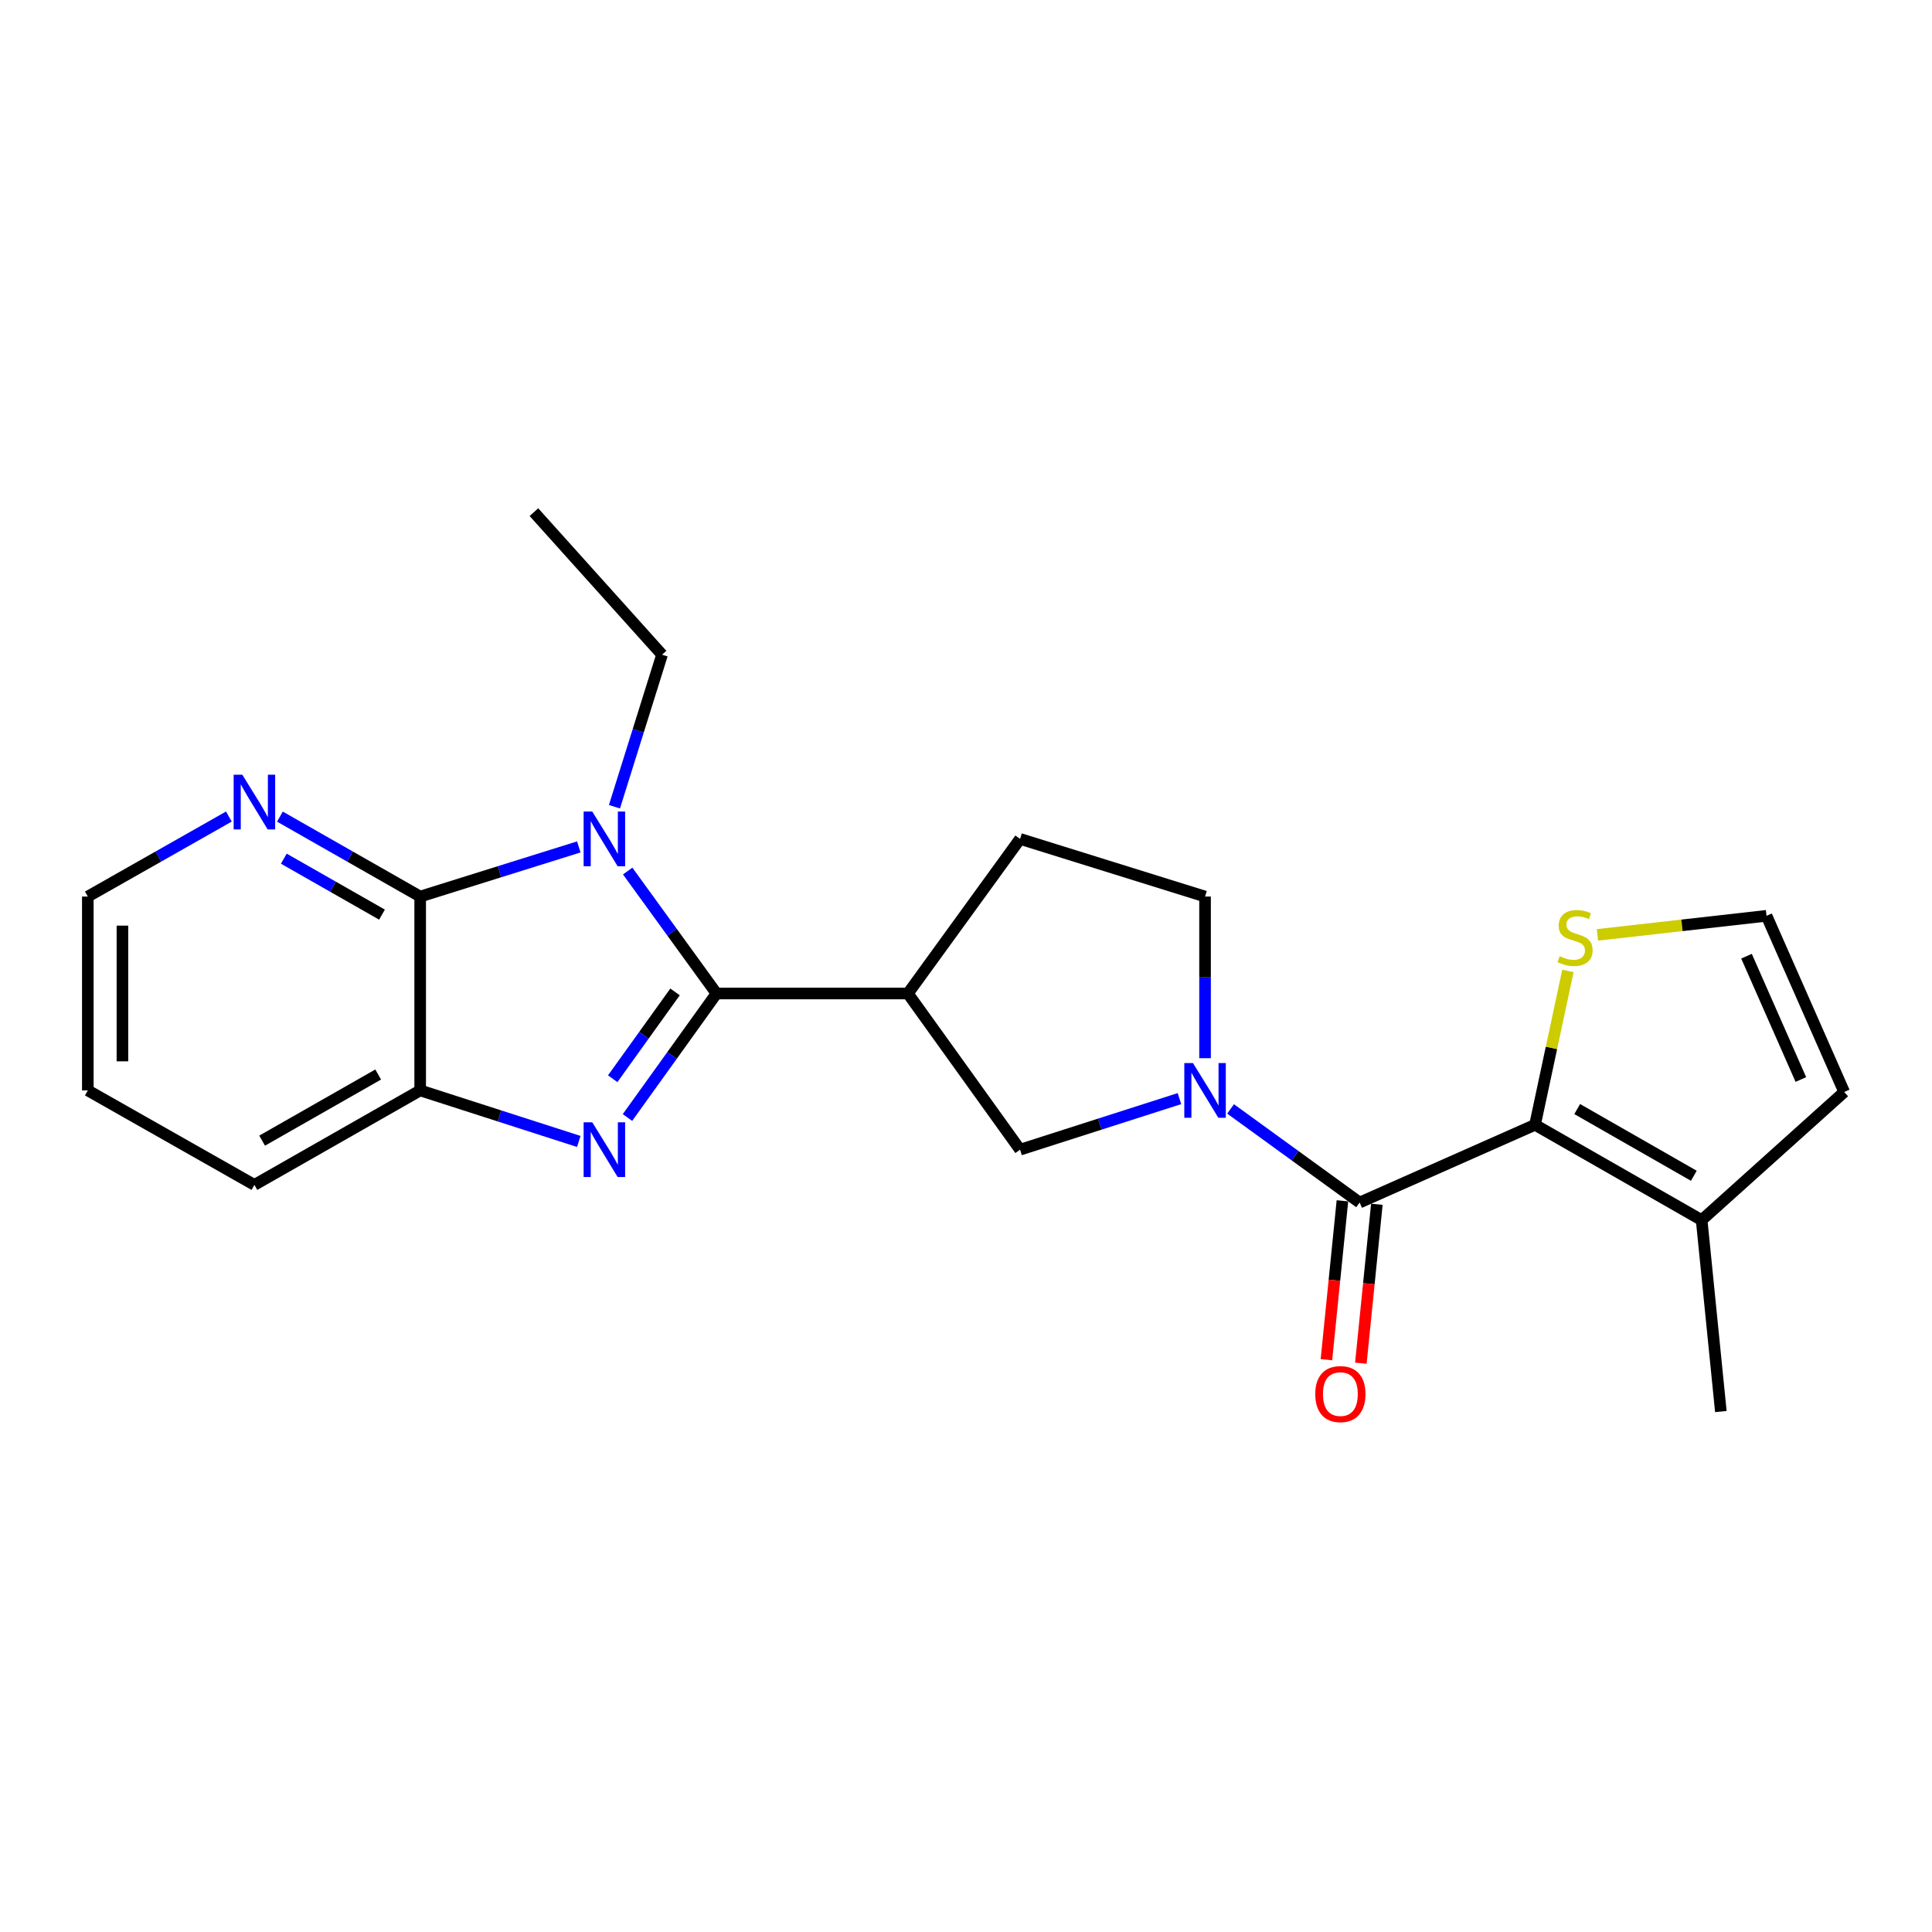 <?xml version='1.0' encoding='iso-8859-1'?>
<svg version='1.1' baseProfile='full'
              xmlns='http://www.w3.org/2000/svg'
                      xmlns:rdkit='http://www.rdkit.org/xml'
                      xmlns:xlink='http://www.w3.org/1999/xlink'
                  xml:space='preserve'
width='1000px' height='1000px' viewBox='0 0 1000 1000'>
<!-- END OF HEADER -->
<rect style='opacity:1.0;fill:#FFFFFF;stroke:none' width='1000' height='1000' x='0' y='0'> </rect>
<path class='bond-0' d='M 370.863,514.235 L 347.875,482.544' style='fill:none;fill-rule:evenodd;stroke:#000000;stroke-width:6px;stroke-linecap:butt;stroke-linejoin:miter;stroke-opacity:1' />
<path class='bond-0' d='M 347.875,482.544 L 324.888,450.852' style='fill:none;fill-rule:evenodd;stroke:#0000FF;stroke-width:6px;stroke-linecap:butt;stroke-linejoin:miter;stroke-opacity:1' />
<path class='bond-1' d='M 370.863,514.235 L 347.82,546.331' style='fill:none;fill-rule:evenodd;stroke:#000000;stroke-width:6px;stroke-linecap:butt;stroke-linejoin:miter;stroke-opacity:1' />
<path class='bond-1' d='M 347.82,546.331 L 324.776,578.427' style='fill:none;fill-rule:evenodd;stroke:#0000FF;stroke-width:6px;stroke-linecap:butt;stroke-linejoin:miter;stroke-opacity:1' />
<path class='bond-1' d='M 349.399,513.416 L 333.268,535.883' style='fill:none;fill-rule:evenodd;stroke:#000000;stroke-width:6px;stroke-linecap:butt;stroke-linejoin:miter;stroke-opacity:1' />
<path class='bond-1' d='M 333.268,535.883 L 317.138,558.35' style='fill:none;fill-rule:evenodd;stroke:#0000FF;stroke-width:6px;stroke-linecap:butt;stroke-linejoin:miter;stroke-opacity:1' />
<path class='bond-6' d='M 370.863,514.235 L 469.925,514.235' style='fill:none;fill-rule:evenodd;stroke:#000000;stroke-width:6px;stroke-linecap:butt;stroke-linejoin:miter;stroke-opacity:1' />
<path class='bond-2' d='M 299.586,438.364 L 258.535,451.21' style='fill:none;fill-rule:evenodd;stroke:#0000FF;stroke-width:6px;stroke-linecap:butt;stroke-linejoin:miter;stroke-opacity:1' />
<path class='bond-2' d='M 258.535,451.21 L 217.484,464.057' style='fill:none;fill-rule:evenodd;stroke:#000000;stroke-width:6px;stroke-linecap:butt;stroke-linejoin:miter;stroke-opacity:1' />
<path class='bond-17' d='M 318.04,417.563 L 330.36,378.217' style='fill:none;fill-rule:evenodd;stroke:#0000FF;stroke-width:6px;stroke-linecap:butt;stroke-linejoin:miter;stroke-opacity:1' />
<path class='bond-17' d='M 330.36,378.217 L 342.68,338.871' style='fill:none;fill-rule:evenodd;stroke:#000000;stroke-width:6px;stroke-linecap:butt;stroke-linejoin:miter;stroke-opacity:1' />
<path class='bond-7' d='M 299.58,590.812 L 258.532,577.603' style='fill:none;fill-rule:evenodd;stroke:#0000FF;stroke-width:6px;stroke-linecap:butt;stroke-linejoin:miter;stroke-opacity:1' />
<path class='bond-7' d='M 258.532,577.603 L 217.484,564.393' style='fill:none;fill-rule:evenodd;stroke:#000000;stroke-width:6px;stroke-linecap:butt;stroke-linejoin:miter;stroke-opacity:1' />
<path class='bond-11' d='M 217.484,464.057 L 181.186,443.369' style='fill:none;fill-rule:evenodd;stroke:#000000;stroke-width:6px;stroke-linecap:butt;stroke-linejoin:miter;stroke-opacity:1' />
<path class='bond-11' d='M 181.186,443.369 L 144.887,422.682' style='fill:none;fill-rule:evenodd;stroke:#0000FF;stroke-width:6px;stroke-linecap:butt;stroke-linejoin:miter;stroke-opacity:1' />
<path class='bond-11' d='M 197.724,473.414 L 172.316,458.933' style='fill:none;fill-rule:evenodd;stroke:#000000;stroke-width:6px;stroke-linecap:butt;stroke-linejoin:miter;stroke-opacity:1' />
<path class='bond-11' d='M 172.316,458.933 L 146.907,444.451' style='fill:none;fill-rule:evenodd;stroke:#0000FF;stroke-width:6px;stroke-linecap:butt;stroke-linejoin:miter;stroke-opacity:1' />
<path class='bond-23' d='M 217.484,464.057 L 217.484,564.393' style='fill:none;fill-rule:evenodd;stroke:#000000;stroke-width:6px;stroke-linecap:butt;stroke-linejoin:miter;stroke-opacity:1' />
<path class='bond-3' d='M 703.746,622.432 L 670.345,598.204' style='fill:none;fill-rule:evenodd;stroke:#000000;stroke-width:6px;stroke-linecap:butt;stroke-linejoin:miter;stroke-opacity:1' />
<path class='bond-3' d='M 670.345,598.204 L 636.944,573.976' style='fill:none;fill-rule:evenodd;stroke:#0000FF;stroke-width:6px;stroke-linecap:butt;stroke-linejoin:miter;stroke-opacity:1' />
<path class='bond-5' d='M 703.746,622.432 L 794.528,582.197' style='fill:none;fill-rule:evenodd;stroke:#000000;stroke-width:6px;stroke-linecap:butt;stroke-linejoin:miter;stroke-opacity:1' />
<path class='bond-14' d='M 694.835,621.535 L 690.695,662.662' style='fill:none;fill-rule:evenodd;stroke:#000000;stroke-width:6px;stroke-linecap:butt;stroke-linejoin:miter;stroke-opacity:1' />
<path class='bond-14' d='M 690.695,662.662 L 686.555,703.788' style='fill:none;fill-rule:evenodd;stroke:#FF0000;stroke-width:6px;stroke-linecap:butt;stroke-linejoin:miter;stroke-opacity:1' />
<path class='bond-14' d='M 712.658,623.329 L 708.518,664.456' style='fill:none;fill-rule:evenodd;stroke:#000000;stroke-width:6px;stroke-linecap:butt;stroke-linejoin:miter;stroke-opacity:1' />
<path class='bond-14' d='M 708.518,664.456 L 704.378,705.582' style='fill:none;fill-rule:evenodd;stroke:#FF0000;stroke-width:6px;stroke-linecap:butt;stroke-linejoin:miter;stroke-opacity:1' />
<path class='bond-4' d='M 610.479,568.64 L 569.232,581.857' style='fill:none;fill-rule:evenodd;stroke:#0000FF;stroke-width:6px;stroke-linecap:butt;stroke-linejoin:miter;stroke-opacity:1' />
<path class='bond-4' d='M 569.232,581.857 L 527.985,595.074' style='fill:none;fill-rule:evenodd;stroke:#000000;stroke-width:6px;stroke-linecap:butt;stroke-linejoin:miter;stroke-opacity:1' />
<path class='bond-24' d='M 623.733,547.724 L 623.733,505.891' style='fill:none;fill-rule:evenodd;stroke:#0000FF;stroke-width:6px;stroke-linecap:butt;stroke-linejoin:miter;stroke-opacity:1' />
<path class='bond-24' d='M 623.733,505.891 L 623.733,464.057' style='fill:none;fill-rule:evenodd;stroke:#000000;stroke-width:6px;stroke-linecap:butt;stroke-linejoin:miter;stroke-opacity:1' />
<path class='bond-9' d='M 794.528,582.197 L 880.772,631.528' style='fill:none;fill-rule:evenodd;stroke:#000000;stroke-width:6px;stroke-linecap:butt;stroke-linejoin:miter;stroke-opacity:1' />
<path class='bond-9' d='M 816.359,574.047 L 876.729,608.579' style='fill:none;fill-rule:evenodd;stroke:#000000;stroke-width:6px;stroke-linecap:butt;stroke-linejoin:miter;stroke-opacity:1' />
<path class='bond-10' d='M 794.528,582.197 L 803.038,542.376' style='fill:none;fill-rule:evenodd;stroke:#000000;stroke-width:6px;stroke-linecap:butt;stroke-linejoin:miter;stroke-opacity:1' />
<path class='bond-10' d='M 803.038,542.376 L 811.548,502.555' style='fill:none;fill-rule:evenodd;stroke:#CCCC00;stroke-width:6px;stroke-linecap:butt;stroke-linejoin:miter;stroke-opacity:1' />
<path class='bond-8' d='M 469.925,514.235 L 527.985,595.074' style='fill:none;fill-rule:evenodd;stroke:#000000;stroke-width:6px;stroke-linecap:butt;stroke-linejoin:miter;stroke-opacity:1' />
<path class='bond-15' d='M 469.925,514.235 L 527.985,434.221' style='fill:none;fill-rule:evenodd;stroke:#000000;stroke-width:6px;stroke-linecap:butt;stroke-linejoin:miter;stroke-opacity:1' />
<path class='bond-18' d='M 217.484,564.393 L 131.678,613.297' style='fill:none;fill-rule:evenodd;stroke:#000000;stroke-width:6px;stroke-linecap:butt;stroke-linejoin:miter;stroke-opacity:1' />
<path class='bond-18' d='M 195.743,556.165 L 135.679,590.398' style='fill:none;fill-rule:evenodd;stroke:#000000;stroke-width:6px;stroke-linecap:butt;stroke-linejoin:miter;stroke-opacity:1' />
<path class='bond-16' d='M 880.772,631.528 L 954.545,565.209' style='fill:none;fill-rule:evenodd;stroke:#000000;stroke-width:6px;stroke-linecap:butt;stroke-linejoin:miter;stroke-opacity:1' />
<path class='bond-19' d='M 880.772,631.528 L 890.714,730.62' style='fill:none;fill-rule:evenodd;stroke:#000000;stroke-width:6px;stroke-linecap:butt;stroke-linejoin:miter;stroke-opacity:1' />
<path class='bond-12' d='M 826.831,483.89 L 870.59,478.954' style='fill:none;fill-rule:evenodd;stroke:#CCCC00;stroke-width:6px;stroke-linecap:butt;stroke-linejoin:miter;stroke-opacity:1' />
<path class='bond-12' d='M 870.59,478.954 L 914.35,474.019' style='fill:none;fill-rule:evenodd;stroke:#000000;stroke-width:6px;stroke-linecap:butt;stroke-linejoin:miter;stroke-opacity:1' />
<path class='bond-20' d='M 118.46,422.65 L 81.957,443.354' style='fill:none;fill-rule:evenodd;stroke:#0000FF;stroke-width:6px;stroke-linecap:butt;stroke-linejoin:miter;stroke-opacity:1' />
<path class='bond-20' d='M 81.957,443.354 L 45.455,464.057' style='fill:none;fill-rule:evenodd;stroke:#000000;stroke-width:6px;stroke-linecap:butt;stroke-linejoin:miter;stroke-opacity:1' />
<path class='bond-26' d='M 914.35,474.019 L 954.545,565.209' style='fill:none;fill-rule:evenodd;stroke:#000000;stroke-width:6px;stroke-linecap:butt;stroke-linejoin:miter;stroke-opacity:1' />
<path class='bond-26' d='M 903.987,494.923 L 932.124,558.756' style='fill:none;fill-rule:evenodd;stroke:#000000;stroke-width:6px;stroke-linecap:butt;stroke-linejoin:miter;stroke-opacity:1' />
<path class='bond-13' d='M 623.733,464.057 L 527.985,434.221' style='fill:none;fill-rule:evenodd;stroke:#000000;stroke-width:6px;stroke-linecap:butt;stroke-linejoin:miter;stroke-opacity:1' />
<path class='bond-21' d='M 342.68,338.871 L 276.36,265.088' style='fill:none;fill-rule:evenodd;stroke:#000000;stroke-width:6px;stroke-linecap:butt;stroke-linejoin:miter;stroke-opacity:1' />
<path class='bond-22' d='M 131.678,613.297 L 45.455,564.393' style='fill:none;fill-rule:evenodd;stroke:#000000;stroke-width:6px;stroke-linecap:butt;stroke-linejoin:miter;stroke-opacity:1' />
<path class='bond-25' d='M 45.455,464.057 L 45.455,564.393' style='fill:none;fill-rule:evenodd;stroke:#000000;stroke-width:6px;stroke-linecap:butt;stroke-linejoin:miter;stroke-opacity:1' />
<path class='bond-25' d='M 63.368,479.107 L 63.368,549.342' style='fill:none;fill-rule:evenodd;stroke:#000000;stroke-width:6px;stroke-linecap:butt;stroke-linejoin:miter;stroke-opacity:1' />
<path  class='atom-1' d='M 306.564 420.061
L 315.844 435.061
Q 316.764 436.541, 318.244 439.221
Q 319.724 441.901, 319.804 442.061
L 319.804 420.061
L 323.564 420.061
L 323.564 448.381
L 319.684 448.381
L 309.724 431.981
Q 308.564 430.061, 307.324 427.861
Q 306.124 425.661, 305.764 424.981
L 305.764 448.381
L 302.084 448.381
L 302.084 420.061
L 306.564 420.061
' fill='#0000FF'/>
<path  class='atom-2' d='M 306.564 580.914
L 315.844 595.914
Q 316.764 597.394, 318.244 600.074
Q 319.724 602.754, 319.804 602.914
L 319.804 580.914
L 323.564 580.914
L 323.564 609.234
L 319.684 609.234
L 309.724 592.834
Q 308.564 590.914, 307.324 588.714
Q 306.124 586.514, 305.764 585.834
L 305.764 609.234
L 302.084 609.234
L 302.084 580.914
L 306.564 580.914
' fill='#0000FF'/>
<path  class='atom-5' d='M 617.473 550.233
L 626.753 565.233
Q 627.673 566.713, 629.153 569.393
Q 630.633 572.073, 630.713 572.233
L 630.713 550.233
L 634.473 550.233
L 634.473 578.553
L 630.593 578.553
L 620.633 562.153
Q 619.473 560.233, 618.233 558.033
Q 617.033 555.833, 616.673 555.153
L 616.673 578.553
L 612.993 578.553
L 612.993 550.233
L 617.473 550.233
' fill='#0000FF'/>
<path  class='atom-11' d='M 807.258 494.915
Q 807.578 495.035, 808.898 495.595
Q 810.218 496.155, 811.658 496.515
Q 813.138 496.835, 814.578 496.835
Q 817.258 496.835, 818.818 495.555
Q 820.378 494.235, 820.378 491.955
Q 820.378 490.395, 819.578 489.435
Q 818.818 488.475, 817.618 487.955
Q 816.418 487.435, 814.418 486.835
Q 811.898 486.075, 810.378 485.355
Q 808.898 484.635, 807.818 483.115
Q 806.778 481.595, 806.778 479.035
Q 806.778 475.475, 809.178 473.275
Q 811.618 471.075, 816.418 471.075
Q 819.698 471.075, 823.418 472.635
L 822.498 475.715
Q 819.098 474.315, 816.538 474.315
Q 813.778 474.315, 812.258 475.475
Q 810.738 476.595, 810.778 478.555
Q 810.778 480.075, 811.538 480.995
Q 812.338 481.915, 813.458 482.435
Q 814.618 482.955, 816.538 483.555
Q 819.098 484.355, 820.618 485.155
Q 822.138 485.955, 823.218 487.595
Q 824.338 489.195, 824.338 491.955
Q 824.338 495.875, 821.698 497.995
Q 819.098 500.075, 814.738 500.075
Q 812.218 500.075, 810.298 499.515
Q 808.418 498.995, 806.178 498.075
L 807.258 494.915
' fill='#CCCC00'/>
<path  class='atom-12' d='M 125.418 400.993
L 134.698 415.993
Q 135.618 417.473, 137.098 420.153
Q 138.578 422.833, 138.658 422.993
L 138.658 400.993
L 142.418 400.993
L 142.418 429.313
L 138.538 429.313
L 128.578 412.913
Q 127.418 410.993, 126.178 408.793
Q 124.978 406.593, 124.618 405.913
L 124.618 429.313
L 120.938 429.313
L 120.938 400.993
L 125.418 400.993
' fill='#0000FF'/>
<path  class='atom-15' d='M 680.774 721.574
Q 680.774 714.774, 684.134 710.974
Q 687.494 707.174, 693.774 707.174
Q 700.054 707.174, 703.414 710.974
Q 706.774 714.774, 706.774 721.574
Q 706.774 728.454, 703.374 732.374
Q 699.974 736.254, 693.774 736.254
Q 687.534 736.254, 684.134 732.374
Q 680.774 728.494, 680.774 721.574
M 693.774 733.054
Q 698.094 733.054, 700.414 730.174
Q 702.774 727.254, 702.774 721.574
Q 702.774 716.014, 700.414 713.214
Q 698.094 710.374, 693.774 710.374
Q 689.454 710.374, 687.094 713.174
Q 684.774 715.974, 684.774 721.574
Q 684.774 727.294, 687.094 730.174
Q 689.454 733.054, 693.774 733.054
' fill='#FF0000'/>
</svg>
